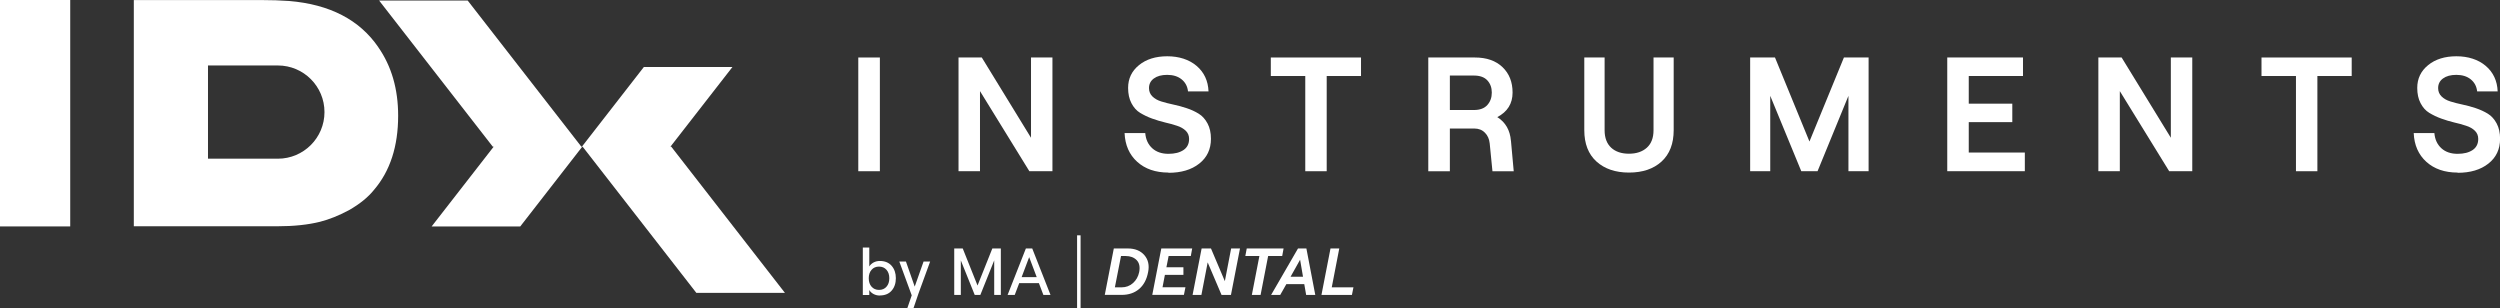 <?xml version="1.0" encoding="UTF-8"?><svg id="Layer_2" xmlns="http://www.w3.org/2000/svg" viewBox="0 0 652.2 80.48"><rect x="0" y="0" width="652.2" height="80.48" fill="#333333" stroke="none"/><defs><style>.cls-1{fill:#fff;}</style></defs><g id="Layer_1-2"><polygon class="cls-1" points="175.12 38.27 174.9 38.27 191.08 17.48 167.97 17.48 151.8 38.27 151.67 38.27 122.01 .14 98.9 .14 128.56 38.27 128.79 38.27 112.6 59.08 135.72 59.08 151.9 38.27 152 38.27 181.66 76.4 204.77 76.4 175.12 38.27"/><rect class="cls-1" width="18.32" height="59.07"/><path class="cls-1" d="M98.68,12.29c-4.9-7.13-12.65-11.14-23.23-12.03-2.35-.17-4.68-.24-7.02-.24h-33.52v59.01h37.45c4.29,0,8-.39,11.12-1.17,2.39-.61,4.9-1.61,7.52-3.01,2.84-1.61,5.04-3.4,6.6-5.35,4.18-4.9,6.27-11.34,6.27-19.31,0-6.96-1.73-12.93-5.19-17.88M84.65,29.24c0,6.72-5.45,12.16-12.16,12.16h-18.23v-24.32h18.23c6.72,0,12.16,5.45,12.16,12.16"/><path class="cls-1" d="M223.91,44.67V15h5.63v29.67h-5.63Z"/><path class="cls-1" d="M250.06,44.67V15h6.07l12.84,20.94V15h5.59v29.67h-6.02l-12.88-20.9v20.9h-5.59Z"/><path class="cls-1" d="M304.82,45.02c-3.36,0-6.08-.94-8.14-2.8-2.06-1.86-3.17-4.37-3.3-7.51h5.39c.14,1.67.75,2.98,1.82,3.96,1.08.98,2.49,1.46,4.24,1.46,1.64,0,2.94-.33,3.92-.99.98-.66,1.46-1.63,1.46-2.9,0-.85-.29-1.56-.86-2.12-.58-.56-1.34-1.01-2.29-1.31-.95-.32-1.99-.61-3.11-.86-1.12-.27-2.26-.61-3.39-1.02-1.12-.4-2.16-.91-3.11-1.48s-1.71-1.43-2.29-2.55-.86-2.44-.86-3.96c0-2.44.95-4.41,2.84-5.95s4.35-2.31,7.38-2.31,5.69.84,7.65,2.51c1.96,1.67,3,3.89,3.11,6.66h-5.35c-.14-1.3-.69-2.35-1.66-3.14-.97-.79-2.22-1.18-3.78-1.18-1.47,0-2.62.32-3.47.94s-1.27,1.46-1.27,2.51c0,.88.3,1.6.89,2.18.59.58,1.37,1.02,2.31,1.31.95.3,2,.56,3.16.81,1.15.24,2.31.55,3.46.94,1.14.37,2.19.86,3.14,1.44s1.71,1.43,2.31,2.55.89,2.45.89,4.01c0,2.71-1.02,4.87-3.06,6.47-2.03,1.6-4.71,2.39-8.01,2.39v-.03Z"/><path class="cls-1" d="M340.52,44.67v-24.84h-8.99v-4.83h23.53v4.83h-8.95v24.84h-5.59Z"/><path class="cls-1" d="M394.18,36.75l.72,7.93h-5.55l-.72-7.29c-.12-1.12-.53-2.06-1.25-2.78s-1.63-1.08-2.74-1.08h-6.4v11.15h-5.63V15h12.16c3.06,0,5.45.84,7.21,2.52,1.76,1.69,2.62,3.89,2.62,6.63,0,2.88-1.33,5.01-3.99,6.4,2.15,1.35,3.33,3.42,3.56,6.18h.01ZM378.24,19.71v8.99h6.27c1.56,0,2.72-.43,3.5-1.3.78-.86,1.17-1.95,1.17-3.24s-.39-2.36-1.17-3.2-1.95-1.25-3.5-1.25h-6.27Z"/><path class="cls-1" d="M424.96,45.02c-3.53,0-6.36-.97-8.47-2.88-2.12-1.92-3.18-4.64-3.18-8.19V15h5.3v18.99c0,1.97.58,3.49,1.71,4.54,1.14,1.05,2.69,1.57,4.64,1.57s3.5-.52,4.67-1.57c1.15-1.04,1.74-2.55,1.74-4.54V15h5.26v18.95c0,3.53-1.05,6.25-3.16,8.19-2.1,1.92-4.94,2.88-8.5,2.88h-.01Z"/><path class="cls-1" d="M456.58,44.67V15h6.48l8.99,21.92,8.99-21.92h6.44v29.67h-5.26v-19.67l-8.06,19.67h-4.24l-8.1-19.67v19.67h-5.26Z"/><path class="cls-1" d="M508,44.67V15h19.76v4.83h-14.15v7.21h11.36v4.83h-11.36v7.93h14.63v4.87h-20.23Z"/><path class="cls-1" d="M547.42,44.67V15h6.07l12.84,20.94V15h5.59v29.67h-6.02l-12.88-20.9v20.9h-5.59Z"/><path class="cls-1" d="M598.97,44.67v-24.84h-8.99v-4.83h23.53v4.83h-8.95v24.84h-5.59Z"/><path class="cls-1" d="M641.13,45.02c-3.36,0-6.08-.94-8.14-2.8-2.06-1.86-3.17-4.37-3.3-7.51h5.39c.14,1.67.75,2.98,1.82,3.96,1.08.98,2.49,1.46,4.24,1.46,1.64,0,2.94-.33,3.92-.99s1.46-1.63,1.46-2.9c0-.85-.29-1.56-.86-2.12s-1.34-1.01-2.29-1.31c-.95-.32-1.99-.61-3.11-.86-1.12-.27-2.26-.61-3.39-1.02-1.12-.4-2.16-.91-3.11-1.48s-1.71-1.43-2.29-2.55c-.58-1.11-.86-2.44-.86-3.96,0-2.44.95-4.41,2.84-5.95s4.35-2.31,7.38-2.31,5.69.84,7.65,2.51,3,3.89,3.11,6.66h-5.35c-.14-1.3-.69-2.35-1.66-3.14-.97-.79-2.22-1.18-3.78-1.18-1.47,0-2.62.32-3.47.94s-1.27,1.46-1.27,2.51c0,.88.3,1.6.89,2.18.59.58,1.37,1.02,2.31,1.31.95.3,2,.56,3.16.81,1.15.24,2.31.55,3.46.94,1.15.39,2.19.86,3.14,1.44.95.58,1.71,1.43,2.31,2.55s.89,2.45.89,4.01c0,2.71-1.02,4.87-3.06,6.47-2.03,1.6-4.71,2.39-8.01,2.39v-.03Z"/><path class="cls-1" d="M229.51,77.1c-.58,0-1.11-.13-1.61-.39-.49-.26-.88-.61-1.12-1.05v1.3h-1.69v-12.39h1.69v4.94c.26-.43.63-.76,1.12-1.04.49-.26,1.04-.39,1.63-.39,1.31,0,2.33.42,3.07,1.25.73.84,1.11,1.92,1.11,3.24s-.37,2.42-1.11,3.26c-.73.84-1.77,1.25-3.08,1.25h0ZM227.37,74.79c.49.55,1.14.84,1.95.84s1.46-.27,1.95-.84c.49-.55.73-1.28.73-2.2s-.24-1.64-.73-2.2-1.14-.84-1.95-.84-1.46.27-1.95.84c-.49.55-.73,1.28-.73,2.2s.24,1.64.73,2.2Z"/><path class="cls-1" d="M242.66,68.22l-3.07,8.42-1.31,3.85h-1.61l1.18-3.44-3.24-8.82h1.73l2.29,6.54,2.31-6.54h1.73Z"/><path class="cls-1" d="M248.94,76.95v-12.13h2.22l3.86,9.67,3.86-9.67h2.22v12.13h-1.73v-9.02l-3.62,9.02h-1.46l-3.63-9.02v9.02h-1.73Z"/><path class="cls-1" d="M272.2,76.95l-1.17-3.08h-5.14l-1.17,3.08h-1.86l4.77-12.13h1.66l4.77,12.13h-1.87.01ZM266.51,72.3h3.95l-1.97-5.22-1.97,5.22h0Z"/><path class="cls-1" d="M288.21,76.95l2.36-12.13h3.66c1.86,0,3.3.58,4.31,1.74,1.01,1.17,1.34,2.64.98,4.42-.37,1.96-1.17,3.43-2.38,4.44-1.2,1.01-2.71,1.51-4.51,1.51h-4.42,0ZM290.85,74.96h1.77c1.12,0,2.1-.36,2.94-1.1s1.38-1.69,1.63-2.88c.26-1.35.04-2.39-.65-3.11-.71-.72-1.66-1.08-2.88-1.08h-1.21l-1.6,8.16h0Z"/><path class="cls-1" d="M300.6,76.95l2.36-12.13h8.06l-.36,1.97h-5.79l-.58,2.94h4.44v1.97h-4.83l-.62,3.24h5.98l-.4,1.99h-8.26Z"/><path class="cls-1" d="M311.12,76.95l2.36-12.13h2.44l3.62,8.53,1.64-8.53h2.31l-2.36,12.13h-2.45l-3.62-8.5-1.64,8.5h-2.31.01Z"/><path class="cls-1" d="M326.58,76.95l1.97-10.16h-3.67l.37-1.97h9.61l-.36,1.97h-3.67l-1.97,10.16h-2.29.01Z"/><path class="cls-1" d="M340.75,76.95l-.49-2.82h-4.68l-1.6,2.82h-2.38l7.02-12.13h2.19l2.32,12.13h-2.39.01ZM336.67,72.2h3.26l-.76-4.44-2.49,4.44Z"/><path class="cls-1" d="M344.74,76.95l2.36-12.13h2.29l-1.96,10.13h5.66l-.4,1.99h-7.95Z"/><rect class="cls-1" x="280.99" y="61.39" width=".91" height="19.09"/></g></svg>